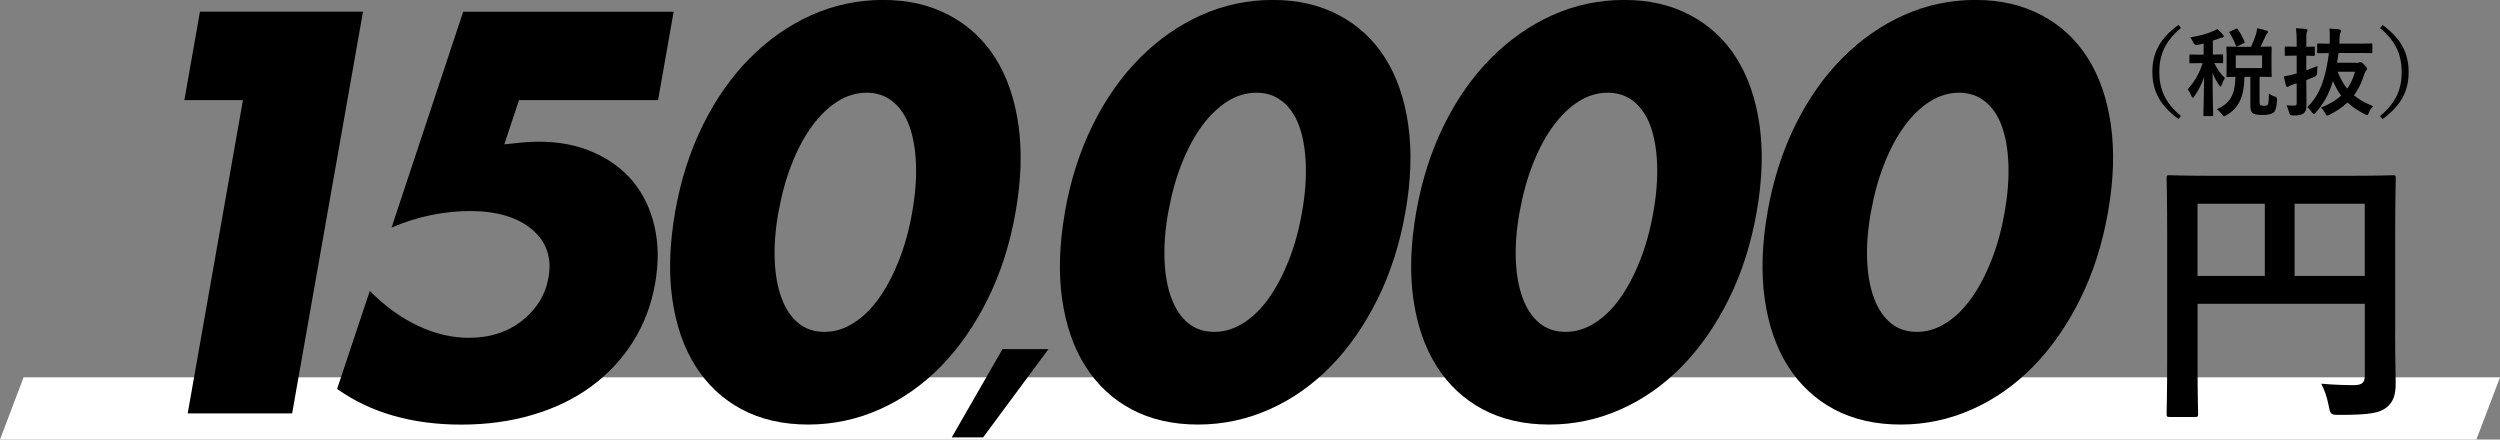 <?xml version="1.0" encoding="UTF-8"?><svg id="_レイヤー_2" xmlns="http://www.w3.org/2000/svg" viewBox="0 0 395.95 69.61"><rect x="0" y="0" width="395.95" height="69.61" fill="#808080" stroke="none"/><defs><style>.cls-1,.cls-2{stroke-width:0px;}.cls-2{fill:#fff;}</style></defs><g id="object"><polygon class="cls-2" points="395.95 59.76 3.74 59.76 0 69.61 392.21 69.61 395.95 59.76"/><path class="cls-1" d="m379.34,52.91c0,3.95.09,6.31.09,7.85,0,1.81-.41,2.95-1.45,3.77-1.09.86-2.59,1.18-7.39,1.18-1.45,0-1.5-.04-1.77-1.45-.27-1.36-.68-2.54-1.18-3.49,1.91.18,4.04.23,5.13.23,1.36,0,1.77-.41,1.77-1.54v-11.34h-26.49v9.66c0,4.94.09,7.48.09,7.76,0,.45-.04.5-.54.5h-3.95c-.45,0-.5-.05-.5-.5,0-.32.09-3.08.09-8.89v-19.42c0-5.81-.09-8.66-.09-8.94,0-.5.05-.54.5-.54.32,0,1.86.09,6.17.09h23c4.31,0,5.85-.09,6.12-.09.45,0,.5.05.5.54,0,.27-.09,3.31-.09,9.12v15.51Zm-20.64-9.21v-11.43h-10.66v11.43h10.66Zm4.72-11.43v11.43h11.11v-11.43h-11.11Z"/><path class="cls-1" d="m38.48,15.86h-9.28l2.47-14.01h25.82l-11.22,63.62h-16.54l8.75-49.62Z"/><path class="cls-1" d="m104.22,15.86h-22.02l-2.33,7c1.03-.11,1.98-.21,2.84-.29.86-.08,1.74-.13,2.64-.13,3.21,0,6.09.56,8.65,1.69,2.56,1.13,4.65,2.67,6.27,4.64,1.62,1.97,2.75,4.33,3.39,7.09.64,2.76.67,5.77.1,9.03-.61,3.43-1.78,6.53-3.54,9.28-1.75,2.76-3.95,5.11-6.6,7.05-2.65,1.94-5.72,3.43-9.23,4.47-3.5,1.04-7.28,1.56-11.33,1.56-3.83,0-7.39-.46-10.68-1.39-3.3-.93-6.29-2.35-8.99-4.26l5.18-15.53c2.38,2.42,4.93,4.26,7.63,5.53s5.37,1.9,8.02,1.9c3.38,0,6.21-.91,8.5-2.74,2.29-1.83,3.68-4.09,4.15-6.79.56-3.15-.32-5.7-2.62-7.64-2.3-1.94-5.59-2.91-9.87-2.91-1.91,0-3.92.21-6.02.63s-4.21,1.08-6.34,1.98L73.36,1.86h33.33l-2.47,14.01Z"/><path class="cls-1" d="m106.92,33.58c.89-5.06,2.37-9.66,4.42-13.8,2.05-4.14,4.53-7.66,7.44-10.59,2.91-2.92,6.15-5.19,9.72-6.79,3.57-1.6,7.36-2.41,11.35-2.41s7.42.8,10.46,2.41c3.04,1.6,5.48,3.87,7.33,6.79,1.85,2.93,3.07,6.46,3.66,10.59.59,4.13.44,8.73-.45,13.8-.89,5.06-2.36,9.66-4.42,13.8-2.05,4.13-4.52,7.68-7.4,10.63s-6.13,5.23-9.73,6.83c-3.6,1.6-7.37,2.4-11.31,2.4s-7.5-.8-10.5-2.4c-3.01-1.6-5.45-3.88-7.32-6.83s-3.1-6.5-3.69-10.63-.44-8.73.45-13.8Zm16.37,0c-.5,2.81-.69,5.37-.59,7.68.1,2.31.46,4.3,1.1,5.99.63,1.69,1.51,3,2.64,3.92,1.13.93,2.51,1.39,4.14,1.39s3.11-.46,4.59-1.39c1.49-.93,2.83-2.24,4.03-3.92,1.2-1.69,2.25-3.68,3.17-5.99.91-2.31,1.62-4.86,2.11-7.68.49-2.76.68-5.3.59-7.64-.09-2.33-.45-4.33-1.05-5.99-.61-1.66-1.49-2.95-2.65-3.88-1.16-.93-2.53-1.39-4.1-1.39s-3.18.46-4.63,1.39c-1.46.93-2.8,2.22-4.02,3.88-1.22,1.66-2.29,3.66-3.21,5.99-.92,2.33-1.62,4.88-2.11,7.64Z"/><path class="cls-1" d="m158.77,55.3h7.28l-10.34,13.97h-4.97l8.03-13.97Z"/><path class="cls-1" d="m168.66,33.58c.89-5.06,2.37-9.66,4.42-13.8,2.05-4.14,4.53-7.66,7.44-10.59,2.91-2.92,6.15-5.19,9.72-6.79,3.57-1.6,7.36-2.41,11.35-2.41s7.42.8,10.46,2.41c3.04,1.6,5.48,3.87,7.33,6.79,1.85,2.93,3.07,6.46,3.66,10.59.59,4.13.44,8.73-.45,13.8-.89,5.06-2.36,9.66-4.42,13.8-2.05,4.13-4.52,7.68-7.4,10.63s-6.13,5.23-9.73,6.83c-3.6,1.6-7.37,2.4-11.31,2.4s-7.5-.8-10.5-2.4c-3.01-1.6-5.45-3.88-7.32-6.83s-3.1-6.5-3.69-10.63-.44-8.73.45-13.8Zm16.37,0c-.5,2.81-.69,5.37-.59,7.68.1,2.31.46,4.3,1.1,5.99.63,1.69,1.51,3,2.64,3.92,1.13.93,2.51,1.39,4.14,1.39s3.11-.46,4.59-1.39c1.49-.93,2.83-2.24,4.03-3.92,1.2-1.69,2.25-3.68,3.17-5.99.91-2.31,1.62-4.86,2.11-7.68.49-2.76.68-5.3.59-7.64-.09-2.33-.45-4.33-1.05-5.99-.61-1.66-1.49-2.95-2.65-3.88-1.16-.93-2.53-1.39-4.1-1.39s-3.18.46-4.63,1.39c-1.46.93-2.8,2.22-4.02,3.88-1.22,1.66-2.29,3.66-3.21,5.99-.92,2.33-1.62,4.88-2.11,7.64Z"/><path class="cls-1" d="m224.3,33.58c.89-5.06,2.37-9.66,4.42-13.8,2.05-4.14,4.53-7.66,7.44-10.59,2.91-2.92,6.15-5.19,9.72-6.79,3.57-1.6,7.36-2.41,11.35-2.41s7.42.8,10.46,2.41c3.04,1.6,5.48,3.87,7.32,6.79,1.85,2.93,3.07,6.46,3.66,10.59.59,4.13.44,8.73-.45,13.8-.89,5.06-2.36,9.66-4.42,13.8-2.05,4.13-4.52,7.68-7.4,10.63s-6.13,5.23-9.73,6.83c-3.6,1.6-7.37,2.4-11.31,2.4s-7.5-.8-10.5-2.4c-3.01-1.6-5.45-3.88-7.32-6.83s-3.1-6.5-3.69-10.63c-.59-4.13-.44-8.73.45-13.8Zm16.37,0c-.5,2.81-.69,5.37-.59,7.68.1,2.31.46,4.3,1.1,5.99.63,1.69,1.51,3,2.64,3.92,1.13.93,2.51,1.39,4.14,1.39s3.11-.46,4.59-1.39c1.49-.93,2.83-2.24,4.03-3.92,1.2-1.69,2.25-3.68,3.17-5.99.91-2.31,1.62-4.86,2.11-7.68.49-2.76.68-5.3.59-7.64-.09-2.33-.45-4.33-1.05-5.99-.61-1.66-1.49-2.95-2.65-3.88-1.16-.93-2.53-1.39-4.1-1.39s-3.18.46-4.63,1.39c-1.46.93-2.8,2.22-4.02,3.88-1.22,1.66-2.29,3.66-3.21,5.99-.92,2.33-1.62,4.88-2.11,7.64Z"/><path class="cls-1" d="m279.94,33.58c.89-5.06,2.37-9.66,4.42-13.8,2.05-4.14,4.53-7.66,7.44-10.59,2.91-2.92,6.15-5.19,9.72-6.79,3.57-1.6,7.36-2.41,11.35-2.41s7.42.8,10.46,2.41c3.04,1.6,5.48,3.87,7.33,6.79,1.85,2.93,3.07,6.46,3.66,10.59.59,4.13.44,8.73-.45,13.8-.89,5.06-2.36,9.66-4.42,13.8-2.05,4.13-4.52,7.68-7.4,10.63s-6.13,5.23-9.73,6.83c-3.6,1.6-7.37,2.4-11.31,2.4s-7.5-.8-10.5-2.4c-3.01-1.6-5.45-3.88-7.32-6.83s-3.1-6.5-3.69-10.63-.44-8.73.45-13.8Zm16.37,0c-.5,2.81-.69,5.37-.59,7.68.1,2.31.46,4.3,1.1,5.99.63,1.69,1.51,3,2.64,3.92,1.13.93,2.51,1.39,4.14,1.39s3.11-.46,4.59-1.39c1.49-.93,2.83-2.24,4.03-3.92,1.2-1.69,2.25-3.68,3.17-5.99.91-2.31,1.62-4.86,2.11-7.68.49-2.76.68-5.3.59-7.64-.09-2.33-.45-4.33-1.05-5.99-.61-1.66-1.49-2.95-2.65-3.88-1.16-.93-2.53-1.39-4.1-1.39s-3.18.46-4.63,1.39c-1.46.93-2.8,2.22-4.02,3.88-1.22,1.66-2.29,3.66-3.21,5.99-.92,2.33-1.62,4.88-2.11,7.64Z"/><path class="cls-1" d="m345.42,4.43c-2.53,2.09-3.43,4.29-3.43,6.97s.9,4.89,3.43,6.97l-.4.47c-2.92-2.13-4.13-4.45-4.13-7.45s1.2-5.31,4.13-7.45l.4.47Z"/><path class="cls-1" d="m348.05,7.11q-.47.09-.67-.37c-.14-.32-.29-.58-.5-.82,1.49-.23,2.74-.59,3.64-.99.28-.11.43-.21.64-.35.35.3.64.61.91.91.09.11.12.15.12.26,0,.12-.11.2-.26.2-.14,0-.3.08-.5.15-.3.12-.62.23-.96.33v2.21c1.02,0,1.37-.03,1.46-.03.15,0,.17.02.17.17v1.05c0,.17-.02.18-.17.18-.09,0-.39-.02-1.23-.03.49,1.01,1,1.75,1.69,2.38-.18.27-.39.7-.53,1.11-.04.17-.11.24-.17.24s-.14-.09-.24-.24c-.41-.61-.73-1.16-1.02-1.93,0,3.76.09,6.41.09,6.69,0,.14-.02.15-.17.15h-1.2c-.17,0-.18-.02-.18-.15,0-.26.09-2.76.12-6.03-.39,1.17-.94,2.18-1.55,3.05-.11.15-.18.23-.26.23-.06,0-.12-.08-.18-.24-.17-.41-.4-.84-.61-1.08.88-1,1.8-2.33,2.36-4.16h-.37c-1.11,0-1.46.03-1.57.03-.14,0-.15-.02-.15-.18v-1.05c0-.15.02-.17.15-.17.11,0,.46.03,1.57.03h.53v-1.77l-.96.23Zm8.48.29c.32-.7.56-1.34.78-1.99.06-.24.14-.55.17-.94.53.11,1.14.24,1.51.38.12.05.2.12.2.21,0,.11-.05.17-.14.26-.12.11-.2.26-.27.47-.21.44-.43.96-.76,1.61,1.08,0,1.51-.03,1.6-.03.15,0,.17.02.17.18,0,.09-.03.44-.03,1.31v1.84c0,.85.03,1.23.03,1.32,0,.15-.02.17-.17.17-.09,0-.55-.03-1.75-.03v3.99c0,.27.03.41.15.5.08.06.26.11.52.11.37,0,.52-.06.62-.18.12-.15.17-.52.18-1.74.26.18.67.38.93.44q.4.12.37.52c-.06,1.26-.27,1.8-.58,2.04-.35.26-.97.37-1.69.37-.79,0-1.28-.08-1.52-.24-.27-.2-.44-.49-.44-1.22v-4.58h-.93c-.08,3.32-.97,4.96-2.86,6.08-.2.11-.3.17-.38.17-.09,0-.15-.09-.32-.32-.24-.32-.55-.62-.81-.81,2.01-.87,2.89-2.19,2.94-5.12-.85.02-1.19.03-1.25.03-.17,0-.18-.02-.18-.17,0-.11.03-.47.03-1.32v-1.84c0-.87-.03-1.22-.03-1.31,0-.17.02-.18.18-.18.08,0,.55.03,1.87.03h1.87Zm-2.42-2.82c.2-.09.21-.09.3.05.4.55.81,1.29,1.08,1.98.04.15.03.18-.17.27l-.93.43c-.18.09-.21.09-.27-.08-.24-.69-.58-1.37-1.01-2.01-.07-.14-.06-.17.14-.26l.85-.38Zm4.16,4.19h-4.17v2.01h4.17v-2.01Z"/><path class="cls-1" d="m365.28,13.43c0,1.07.02,2.33.02,3.08s-.09,1.17-.49,1.46c-.33.24-.67.32-1.69.32q-.47,0-.58-.47c-.11-.49-.26-.88-.41-1.14.41.03.81.05,1.23.05.3,0,.39-.08.39-.46v-3.06l-.75.23c-.27.09-.41.17-.5.24-.08.06-.17.09-.24.09-.09,0-.15-.05-.2-.18-.12-.41-.24-.93-.35-1.49.49-.08.87-.15,1.4-.29l.64-.17v-2.83h-.21c-1.08,0-1.42.03-1.51.03-.15,0-.17-.02-.17-.17v-1.13c0-.15.02-.17.17-.17.09,0,.43.03,1.51.03h.21v-.76c0-.97-.02-1.46-.12-2.16.58.02,1.08.05,1.58.11.15.02.24.09.24.17,0,.12-.04.21-.09.32-.09.18-.09.5-.09,1.54v.79c.81,0,1.11-.03,1.2-.03.14,0,.15.02.15.17v1.13c0,.15-.02.17-.15.17-.09,0-.4-.02-1.2-.03v2.33c.61-.23,1.23-.47,1.78-.7-.03.27-.06.67-.06,1.05q0,.49-.44.67c-.4.17-.84.35-1.28.52v.76Zm7.9-3.46c.26,0,.35-.03.43-.06.09-.05.17-.08.26-.08.11,0,.2.05.56.41.4.4.46.52.46.64s-.05.18-.12.26c-.08.08-.2.26-.32.64-.4,1.28-.93,2.36-1.63,3.32.84.7,1.84,1.25,3.03,1.71-.26.29-.5.64-.67,1.05-.11.26-.15.37-.27.37-.08,0-.18-.05-.37-.14-1.08-.55-1.98-1.16-2.74-1.86-.78.73-1.71,1.37-2.86,1.95-.18.08-.29.12-.37.12-.12,0-.18-.11-.29-.32-.18-.37-.43-.72-.69-.93,1.31-.53,2.38-1.14,3.2-1.92-.52-.69-.94-1.45-1.29-2.3-.03.09-.06.17-.08.24-.64,2.01-1.43,3.38-2.67,4.78-.12.15-.21.23-.29.23s-.15-.09-.29-.29c-.24-.35-.46-.58-.73-.81,1.32-1.36,2.01-2.59,2.6-4.54.37-1.2.65-2.63.81-4.04-1.17.02-1.61.03-1.69.03-.15,0-.17-.02-.17-.18v-1.19c0-.15.02-.17.17-.17.08,0,.55.03,1.81.03,0-.14,0-.29.01-.43.03-.88.02-1.46-.04-1.96.59.03,1.1.08,1.55.12.15.03.28.12.28.21,0,.12-.08.26-.12.38-.08.2-.09.52-.12,1.08l-.03.59h3.02c1.46,0,1.96-.03,2.06-.03.14,0,.15.02.15.17v1.19c0,.17-.02.18-.15.18-.09,0-.59-.03-2.06-.03h-3.15c-.06.52-.14,1.05-.23,1.55h3.04Zm-2.94,1.39c.41,1.05.9,1.93,1.51,2.68.55-.76.94-1.64,1.25-2.68h-2.76Z"/><path class="cls-1" d="m377.35,3.96c2.92,2.13,4.13,4.45,4.13,7.45s-1.2,5.31-4.13,7.45l-.4-.47c2.53-2.09,3.43-4.29,3.43-6.97s-.9-4.89-3.43-6.97l.4-.47Z"/></g></svg>